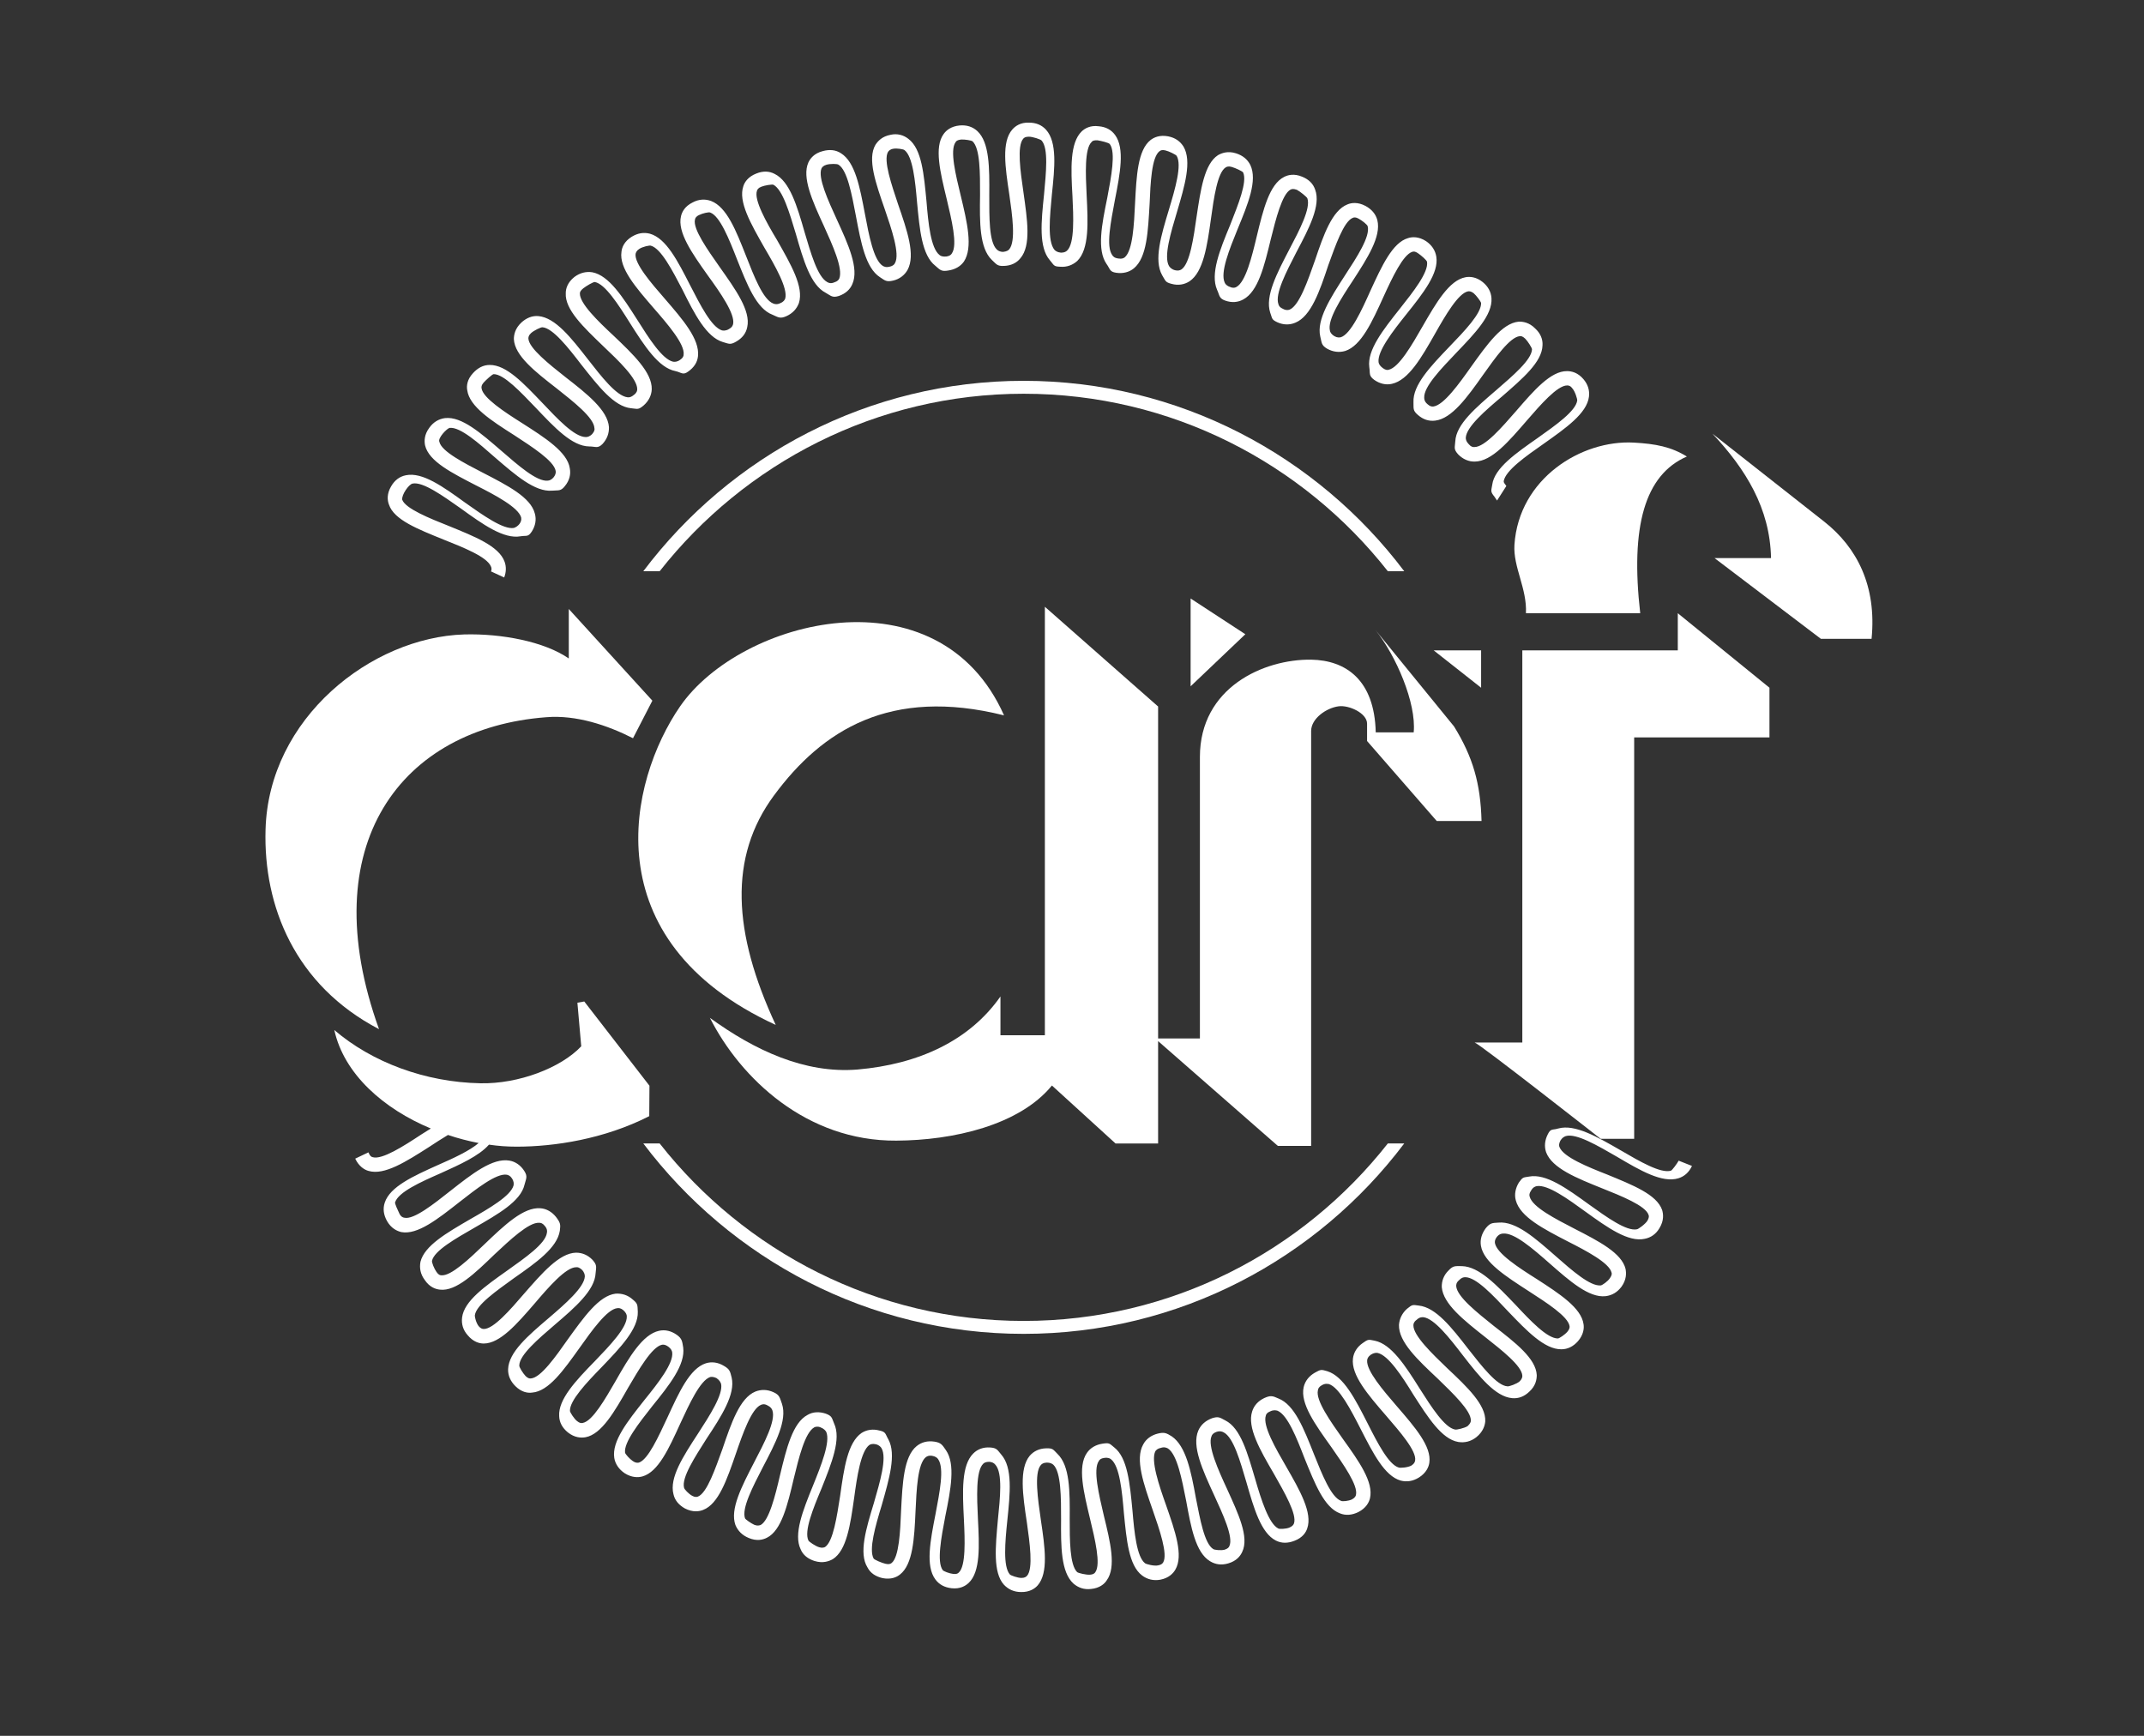 <svg version="1.1" id="Layer_1" xmlns="http://www.w3.org/2000/svg" xmlns:xlink="http://www.w3.org/1999/xlink" x="0px" y="0px"
	 width="105px" height="85px" viewBox="0 0 105 85" enable-background="new 0 0 105 85" xml:space="preserve">
<rect x="0" y="0" width="105" height="85" fill="#333333" stroke="none"/>
<g>
	<path fill-rule="evenodd" clip-rule="evenodd" fill="#FFFFFF" d="M81.831,57.326c-0.494,0.148-1.532-0.455-2.442-0.987
		c-1.166-0.672-2.264-1.307-3.075-1.079c-0.286,0.089-0.365-0.019-0.514,0.287c-0.148,0.296-0.178,0.594-0.079,0.881
		c0.297,0.78,1.482,1.256,2.738,1.76c0.94,0.375,2.126,0.851,2.274,1.295c0.03,0.059,0.03,0.148-0.049,0.287
		c-0.1,0.168-0.445,0.416-0.514,0.425c-0.516,0.109-1.484-0.594-2.354-1.217c-1.078-0.781-2.106-1.521-2.928-1.364
		c-0.307,0.05-0.307,0.021-0.505,0.296c-0.167,0.278-0.228,0.585-0.147,0.872c0.217,0.811,1.354,1.393,2.562,2.017
		c0.899,0.455,2.017,1.047,2.125,1.514c0.021,0.048,0.021,0.137-0.079,0.275c-0.099,0.157-0.375,0.347-0.444,0.355
		c-0.515,0.06-1.414-0.731-2.214-1.435c-1-0.878-1.949-1.719-2.799-1.639c-0.308,0.019-0.406,0.009-0.624,0.275
		c-0.197,0.267-0.286,0.554-0.236,0.86c0.138,0.812,1.216,1.493,2.362,2.235c0.841,0.544,1.909,1.225,1.979,1.7
		c0.009,0.06,0,0.148-0.109,0.276c-0.118,0.139-0.396,0.327-0.465,0.327c-0.523,0-1.345-0.87-2.066-1.642
		c-0.929-0.969-1.789-1.88-2.63-1.9c-0.316,0-0.425-0.038-0.653,0.209c-0.247,0.237-0.345,0.533-0.335,0.822
		c0.069,0.819,1.066,1.609,2.135,2.451c0.801,0.633,1.791,1.404,1.81,1.888c0,0.059-0.01,0.149-0.128,0.269
		c-0.139,0.127-0.534,0.266-0.604,0.246c-0.515-0.03-1.256-0.988-1.908-1.819c-0.821-1.059-1.592-2.046-2.433-2.135
		c-0.306-0.039-0.306-0.06-0.573,0.157c-0.237,0.207-0.376,0.494-0.396,0.791c-0.02,0.831,0.911,1.701,1.899,2.63
		c0.731,0.712,1.642,1.572,1.622,2.058c0,0.059-0.03,0.147-0.159,0.267c-0.148,0.098-0.543,0.188-0.612,0.168
		c-0.515-0.091-1.157-1.099-1.73-1.998c-0.712-1.136-1.395-2.186-2.205-2.352c-0.316-0.062-0.316-0.08-0.594,0.118
		c-0.267,0.187-0.435,0.444-0.474,0.751C66.16,67.333,67,68.303,67.88,69.32c0.673,0.781,1.503,1.73,1.424,2.196
		c-0.01,0.068-0.039,0.157-0.178,0.246c-0.168,0.1-0.554,0.128-0.623,0.1c-0.494-0.141-1.038-1.197-1.522-2.155
		c-0.604-1.188-1.177-2.314-1.979-2.562c-0.306-0.089-0.315-0.089-0.604,0.07c-0.296,0.168-0.484,0.414-0.553,0.712
		c-0.178,0.802,0.573,1.839,1.364,2.946c0.583,0.84,1.315,1.868,1.196,2.333c-0.009,0.05-0.049,0.139-0.198,0.218
		c-0.167,0.078-0.474,0.109-0.533,0.068c-0.485-0.178-0.929-1.295-1.324-2.283c-0.495-1.245-0.95-2.422-1.741-2.729
		c-0.286-0.13-0.386-0.159-0.691-0.021c-0.297,0.139-0.505,0.366-0.594,0.653c-0.257,0.78,0.387,1.898,1.068,3.063
		c0.504,0.891,1.137,1.979,0.979,2.424c-0.029,0.069-0.069,0.138-0.237,0.208c-0.158,0.059-0.475,0.079-0.533,0.038
		c-0.455-0.226-0.831-1.384-1.127-2.412c-0.378-1.275-0.712-2.502-1.465-2.878c-0.276-0.147-0.336-0.207-0.652-0.107
		c-0.316,0.119-0.544,0.316-0.671,0.604c-0.328,0.761,0.207,1.927,0.771,3.153c0.426,0.929,0.958,2.066,0.751,2.501
		c-0.02,0.06-0.078,0.13-0.235,0.18c-0.18,0.048-0.496,0.01-0.556-0.031c-0.435-0.275-0.642-1.452-0.85-2.502
		c-0.237-1.313-0.486-2.54-1.178-3.016c-0.266-0.166-0.365-0.217-0.69-0.137c-0.317,0.079-0.575,0.267-0.713,0.533
		c-0.405,0.721,0.02,1.928,0.465,3.204c0.337,0.968,0.751,2.165,0.515,2.57c-0.04,0.059-0.09,0.118-0.258,0.147
		c-0.188,0.041-0.573-0.059-0.633-0.107c-0.405-0.318-0.523-1.504-0.613-2.571c-0.129-1.334-0.237-2.591-0.898-3.104
		c-0.238-0.198-0.238-0.229-0.575-0.178c-0.325,0.05-0.593,0.207-0.761,0.455c-0.465,0.672-0.158,1.917,0.158,3.232
		c0.238,0.989,0.534,2.215,0.258,2.602c-0.031,0.059-0.109,0.118-0.268,0.127c-0.197,0.01-0.563-0.079-0.623-0.127
		c-0.365-0.357-0.365-1.563-0.365-2.611c0.01-1.345,0.01-2.6-0.604-3.184c-0.217-0.217-0.217-0.278-0.554-0.267
		c-0.336,0.009-0.603,0.139-0.8,0.364c-0.524,0.633-0.346,1.919-0.14,3.264c0.14,0.999,0.317,2.254,0.011,2.611
		c-0.049,0.048-0.109,0.107-0.277,0.107c-0.188,0-0.515-0.119-0.564-0.167c-0.345-0.387-0.236-1.593-0.128-2.641
		c0.139-1.336,0.268-2.59-0.297-3.234c-0.197-0.234-0.217-0.325-0.553-0.346c-0.326-0.019-0.603,0.079-0.821,0.298
		c-0.583,0.583-0.524,1.857-0.455,3.224c0.049,1.008,0.099,2.283-0.248,2.6c-0.049,0.05-0.109,0.089-0.276,0.07
		c-0.188-0.021-0.475-0.13-0.515-0.189c-0.296-0.405-0.069-1.602,0.129-2.64c0.267-1.305,0.504-2.552,0.029-3.232
		c-0.178-0.258-0.236-0.367-0.563-0.417c-0.336-0.048-0.623,0.021-0.87,0.219c-0.633,0.515-0.692,1.8-0.762,3.154
		c-0.039,1.018-0.099,2.283-0.464,2.57c-0.049,0.039-0.128,0.079-0.297,0.039c-0.178-0.039-0.543-0.196-0.583-0.256
		c-0.247-0.445,0.088-1.602,0.395-2.61c0.366-1.286,0.723-2.492,0.327-3.223c-0.158-0.269-0.109-0.367-0.435-0.436
		c-0.326-0.089-0.623-0.041-0.879,0.119c-0.683,0.473-0.86,1.729-1.048,3.074c-0.158,0.998-0.337,2.243-0.742,2.512
		c-0.049,0.018-0.128,0.059-0.286,0.009c-0.178-0.05-0.494-0.267-0.524-0.325c-0.228-0.456,0.228-1.573,0.643-2.562
		c0.494-1.235,0.969-2.412,0.612-3.173c-0.118-0.287-0.099-0.366-0.415-0.484c-0.316-0.101-0.623-0.091-0.89,0.068
		c-0.723,0.387-1.028,1.632-1.345,2.956c-0.228,0.988-0.534,2.215-0.949,2.432c-0.069,0.021-0.158,0.05-0.307-0.009
		c-0.168-0.078-0.425-0.258-0.455-0.316c-0.178-0.485,0.386-1.562,0.87-2.502c0.623-1.187,1.206-2.304,0.939-3.105
		c-0.109-0.296-0.109-0.435-0.415-0.571c-0.307-0.141-0.613-0.141-0.89-0.031c-0.761,0.316-1.177,1.534-1.612,2.817
		c-0.346,0.949-0.751,2.146-1.196,2.324c-0.059,0.021-0.148,0.039-0.287-0.039c-0.168-0.09-0.386-0.318-0.396-0.396
		c-0.128-0.494,0.534-1.503,1.098-2.393c0.741-1.117,1.423-2.185,1.234-2.995c-0.078-0.308-0.088-0.407-0.375-0.574
		c-0.296-0.18-0.603-0.218-0.89-0.129c-0.791,0.257-1.315,1.425-1.879,2.649c-0.435,0.929-0.949,2.076-1.404,2.215
		c-0.069,0.009-0.158,0.021-0.296-0.078c-0.149-0.1-0.356-0.327-0.376-0.407c-0.069-0.503,0.672-1.443,1.334-2.283
		c0.841-1.038,1.622-2.025,1.513-2.867c-0.05-0.297-0.05-0.436-0.316-0.624c-0.267-0.187-0.563-0.265-0.87-0.196
		c-0.801,0.178-1.453,1.275-2.126,2.461c-0.504,0.872-1.127,1.958-1.602,2.049c-0.069,0.018-0.158,0.018-0.287-0.091
		c-0.139-0.107-0.336-0.415-0.346-0.494c-0.021-0.503,0.811-1.384,1.553-2.145c0.919-0.96,1.799-1.871,1.77-2.711
		c-0.021-0.305,0.02-0.385-0.237-0.592c-0.248-0.228-0.544-0.316-0.851-0.296c-0.811,0.098-1.552,1.146-2.343,2.242
		c-0.584,0.831-1.315,1.871-1.8,1.909c-0.06,0.01-0.148,0-0.267-0.118c-0.128-0.139-0.326-0.445-0.306-0.523
		c0.01-0.505,0.919-1.286,1.739-1.989c1.009-0.86,1.958-1.689,1.998-2.52c0.029-0.316,0.079-0.396-0.148-0.653
		c-0.228-0.237-0.504-0.355-0.811-0.355c-0.821,0.021-1.661,0.999-2.551,2.017c-0.653,0.761-1.494,1.73-1.968,1.719
		c-0.06,0-0.148-0.019-0.248-0.137c-0.128-0.159-0.198-0.464-0.188-0.532c0.069-0.515,1.059-1.197,1.918-1.821
		c1.088-0.761,2.116-1.481,2.245-2.324c0.039-0.305,0.03-0.385-0.188-0.671c-0.198-0.248-0.465-0.405-0.762-0.426
		c-0.821-0.068-1.76,0.821-2.739,1.76c-0.731,0.703-1.641,1.572-2.116,1.522c-0.059,0-0.138-0.019-0.238-0.167
		c-0.108-0.149-0.237-0.464-0.217-0.545c0.109-0.494,1.157-1.087,2.086-1.621c1.147-0.662,2.254-1.286,2.442-2.097
		c0.079-0.307,0.168-0.405-0.011-0.681c-0.177-0.277-0.434-0.457-0.73-0.505c-0.821-0.139-1.82,0.642-2.888,1.483
		c-0.801,0.631-1.789,1.423-2.254,1.314c-0.069-0.01-0.158-0.039-0.237-0.189c-0.079-0.166-0.237-0.503-0.217-0.562
		c0.158-0.505,1.256-0.999,2.225-1.423c0.959-0.435,1.889-0.851,2.373-1.404c0.455,0.068,0.91,0.099,1.355,0.099
		c1.838,0,4.28-0.365,6.495-1.494l0.01-1.491l-3.193-4.124l-0.336,0.06l0.188,2.135c-0.999,1.059-3.076,1.849-4.934,1.81
		c-2.699-0.048-5.319-1.028-7.159-2.608c0.476,2.165,2.423,3.865,4.727,4.823c-0.158,0.1-0.316,0.2-0.475,0.298
		c-0.851,0.562-1.918,1.245-2.373,1.106c-0.06-0.011-0.139-0.059-0.197-0.216c-0.01,0-0.01-0.012-0.01-0.021l-0.644,0.307v0.01
		c0.179,0.375,0.455,0.544,0.653,0.594c0.771,0.226,1.838-0.457,2.966-1.177c0.287-0.188,0.603-0.396,0.92-0.585
		c0.494,0.169,0.998,0.296,1.502,0.396c-0.435,0.375-1.246,0.751-1.997,1.078c-1.206,0.542-2.344,1.057-2.601,1.838
		c-0.099,0.298-0.06,0.594,0.108,0.9c0.207,0.365,0.494,0.494,0.702,0.544c0.791,0.148,1.78-0.634,2.837-1.463
		c0.811-0.633,1.82-1.435,2.333-1.346c0.069,0.021,0.158,0.039,0.248,0.178c0.108,0.169,0.089,0.267,0.079,0.347
		c-0.138,0.514-1.196,1.126-2.136,1.661c-1.137,0.662-2.225,1.286-2.422,2.076c-0.059,0.307,0,0.614,0.208,0.89
		c0.237,0.357,0.534,0.455,0.752,0.476c0.781,0.089,1.7-0.792,2.66-1.721c0.751-0.703,1.691-1.591,2.195-1.553
		c0.079,0,0.168,0.019,0.277,0.157c0.118,0.139,0.118,0.258,0.099,0.337c-0.069,0.535-1.078,1.227-1.948,1.849
		c-1.077,0.763-2.105,1.484-2.205,2.294c-0.04,0.316,0.049,0.614,0.267,0.86c0.276,0.337,0.583,0.415,0.791,0.415
		c0.801,0,1.631-0.959,2.501-1.967c0.673-0.79,1.522-1.769,2.027-1.769c0.079-0.012,0.168,0.018,0.286,0.127
		c0.129,0.139,0.139,0.258,0.139,0.326c-0.03,0.534-0.95,1.336-1.77,2.037c-1.009,0.86-1.958,1.671-1.987,2.501
		c-0.01,0.316,0.119,0.595,0.356,0.831c0.307,0.308,0.623,0.346,0.821,0.316c0.811-0.06,1.542-1.098,2.313-2.176
		c0.604-0.85,1.354-1.908,1.858-1.958c0.069-0.009,0.168-0.009,0.297,0.101c0.139,0.127,0.168,0.228,0.168,0.305
		c0.019,0.544-0.831,1.425-1.572,2.196c-0.929,0.949-1.79,1.869-1.74,2.68c0.009,0.316,0.159,0.583,0.425,0.801
		c0.335,0.267,0.653,0.276,0.87,0.237c0.781-0.148,1.414-1.247,2.076-2.413c0.523-0.89,1.167-2.008,1.661-2.115
		c0.069-0.011,0.168-0.011,0.307,0.089c0.148,0.107,0.188,0.217,0.197,0.287c0.069,0.533-0.682,1.491-1.354,2.322
		c-0.821,1.038-1.612,2.019-1.483,2.848c0.049,0.296,0.228,0.553,0.504,0.742c0.356,0.227,0.672,0.218,0.88,0.158
		c0.771-0.218,1.295-1.374,1.849-2.59c0.435-0.94,0.97-2.107,1.464-2.276c0.059-0.009,0.158-0.019,0.306,0.051
		c0.158,0.108,0.198,0.207,0.228,0.286c0.109,0.515-0.554,1.543-1.137,2.442c-0.722,1.108-1.404,2.155-1.196,2.957
		c0.068,0.308,0.266,0.533,0.563,0.701c0.386,0.198,0.702,0.148,0.891,0.07c0.751-0.287,1.166-1.483,1.601-2.749
		c0.336-0.979,0.761-2.195,1.226-2.393c0.069-0.03,0.168-0.06,0.316,0.02c0.168,0.08,0.218,0.169,0.247,0.246
		c0.178,0.506-0.396,1.592-0.89,2.543c-0.613,1.186-1.196,2.304-0.919,3.073c0.119,0.287,0.336,0.505,0.652,0.635
		c0.396,0.166,0.692,0.089,0.89-0.012c0.711-0.354,1.008-1.591,1.315-2.897c0.247-1.008,0.543-2.253,1.008-2.511
		c0.05-0.021,0.148-0.059,0.297,0c0.178,0.07,0.247,0.159,0.287,0.228c0.208,0.485-0.247,1.632-0.652,2.631
		c-0.495,1.216-0.959,2.382-0.603,3.114c0.118,0.287,0.365,0.474,0.682,0.574c0.416,0.127,0.712,0.009,0.89-0.089
		c0.682-0.426,0.861-1.682,1.049-3.007c0.138-1.027,0.326-2.294,0.751-2.591c0.059-0.029,0.148-0.068,0.316-0.029
		c0.178,0.05,0.238,0.139,0.276,0.198c0.268,0.474-0.078,1.641-0.375,2.67c-0.385,1.264-0.751,2.472-0.316,3.162
		c0.148,0.288,0.405,0.445,0.741,0.525c0.425,0.079,0.692-0.05,0.851-0.178c0.633-0.494,0.702-1.76,0.761-3.096
		c0.049-1.038,0.099-2.324,0.504-2.649c0.059-0.039,0.128-0.089,0.296-0.07c0.188,0.031,0.267,0.109,0.307,0.168
		c0.316,0.446,0.07,1.633-0.128,2.69c-0.257,1.305-0.495,2.541-0.01,3.194c0.188,0.257,0.455,0.396,0.791,0.435
		c0.425,0.05,0.692-0.118,0.841-0.258c0.583-0.544,0.524-1.81,0.455-3.152c-0.049-1.029-0.109-2.324,0.257-2.682
		c0.049-0.05,0.128-0.098,0.295-0.098c0.129,0.009,0.229,0.048,0.308,0.148c0.356,0.405,0.228,1.62,0.118,2.688
		c-0.118,1.324-0.247,2.581,0.297,3.184c0.218,0.229,0.495,0.357,0.841,0.357c0.425,0.01,0.682-0.18,0.811-0.326
		c0.533-0.613,0.355-1.87,0.158-3.186c-0.148-1.027-0.337-2.312-0.01-2.698c0.05-0.061,0.119-0.12,0.297-0.129
		c0.178,0,0.267,0.059,0.326,0.109c0.375,0.366,0.375,1.602,0.375,2.67c-0.01,1.324-0.01,2.581,0.604,3.144
		c0.227,0.197,0.514,0.307,0.859,0.266c0.417-0.038,0.663-0.246,0.772-0.423c0.474-0.645,0.177-1.871-0.14-3.164
		c-0.236-1.009-0.543-2.265-0.246-2.68c0.03-0.061,0.099-0.129,0.257-0.149c0.198-0.03,0.287,0.021,0.346,0.07
		c0.416,0.337,0.534,1.552,0.623,2.62c0.13,1.315,0.237,2.569,0.89,3.063c0.248,0.189,0.554,0.269,0.891,0.209
		c0.415-0.079,0.633-0.307,0.741-0.496c0.405-0.691-0.011-1.878-0.455-3.152c-0.346-0.97-0.761-2.194-0.523-2.649
		c0.039-0.05,0.109-0.13,0.267-0.159c0.178-0.06,0.287,0,0.346,0.029c0.454,0.296,0.682,1.503,0.891,2.552
		c0.237,1.305,0.464,2.54,1.166,2.966c0.268,0.168,0.573,0.207,0.9,0.109c0.405-0.118,0.594-0.366,0.682-0.564
		c0.347-0.722-0.188-1.859-0.741-3.075c-0.436-0.939-0.97-2.126-0.761-2.591c0.019-0.068,0.088-0.156,0.237-0.207
		c0.178-0.059,0.275-0.02,0.355,0.021c0.483,0.246,0.811,1.414,1.117,2.452c0.365,1.274,0.712,2.48,1.443,2.848
		c0.276,0.139,0.583,0.139,0.909,0.009c0.396-0.148,0.564-0.414,0.624-0.604c0.267-0.76-0.356-1.857-1.029-3.024
		c-0.514-0.891-1.166-2.008-0.998-2.502c0.011-0.06,0.06-0.148,0.217-0.207c0.168-0.08,0.277-0.051,0.357-0.03
		c0.493,0.208,0.938,1.335,1.324,2.334c0.503,1.235,0.959,2.403,1.73,2.69c0.286,0.118,0.593,0.088,0.899-0.06
		c0.386-0.198,0.524-0.476,0.573-0.674c0.188-0.79-0.543-1.818-1.325-2.906c-0.593-0.841-1.345-1.89-1.225-2.384
		c0.009-0.079,0.048-0.168,0.187-0.246c0.169-0.1,0.277-0.07,0.355-0.059c0.505,0.168,1.069,1.254,1.554,2.203
		c0.603,1.177,1.166,2.295,1.957,2.522c0.307,0.079,0.604,0.029,0.891-0.148c0.365-0.228,0.483-0.523,0.513-0.724
		c0.12-0.799-0.711-1.75-1.591-2.768c-0.674-0.781-1.503-1.749-1.454-2.254c0.01-0.079,0.04-0.168,0.179-0.269
		c0.147-0.098,0.267-0.098,0.336-0.087c0.524,0.119,1.187,1.127,1.75,2.047c0.711,1.106,1.385,2.174,2.195,2.312
		c0.316,0.05,0.613-0.021,0.88-0.228c0.336-0.267,0.425-0.573,0.444-0.78c0.04-0.802-0.879-1.681-1.859-2.6
		c-0.741-0.713-1.67-1.603-1.66-2.106c0-0.07,0.021-0.168,0.158-0.266c0.138-0.13,0.237-0.13,0.326-0.13
		c0.534,0.06,1.286,1.018,1.938,1.869c0.812,1.047,1.592,2.025,2.413,2.096c0.307,0.03,0.594-0.079,0.841-0.318
		c0.316-0.286,0.365-0.601,0.365-0.811c-0.04-0.81-1.038-1.582-2.096-2.401c-0.812-0.653-1.811-1.434-1.849-1.957
		c0-0.06,0-0.169,0.128-0.278c0.129-0.139,0.227-0.158,0.316-0.158c0.534,0,1.365,0.892,2.106,1.682
		c0.909,0.949,1.779,1.857,2.601,1.848c0.306,0,0.582-0.137,0.81-0.394c0.276-0.318,0.308-0.633,0.276-0.831
		c-0.107-0.801-1.176-1.493-2.293-2.215c-0.881-0.553-1.958-1.256-2.047-1.76c-0.01-0.059-0.01-0.168,0.089-0.298
		c0.12-0.147,0.237-0.168,0.307-0.168c0.543-0.06,1.464,0.742,2.274,1.454c0.999,0.879,1.938,1.701,2.748,1.611
		c0.316-0.038,0.573-0.188,0.782-0.466c0.247-0.344,0.236-0.66,0.197-0.868c-0.188-0.78-1.306-1.355-2.502-1.969
		c-0.919-0.475-2.065-1.058-2.194-1.572c-0.02-0.058-0.03-0.157,0.069-0.296c0.099-0.169,0.197-0.198,0.276-0.217
		c0.534-0.091,1.522,0.622,2.393,1.255c1.067,0.771,2.096,1.504,2.897,1.324c0.306-0.059,0.554-0.236,0.722-0.523
		c0.228-0.375,0.188-0.691,0.129-0.89c-0.268-0.761-1.434-1.216-2.681-1.73c-0.958-0.375-2.154-0.86-2.343-1.345
		c-0.029-0.06-0.039-0.157,0.039-0.316c0.09-0.148,0.188-0.196,0.268-0.226c0.514-0.15,1.572,0.474,2.512,1.016
		c1.138,0.673,2.215,1.297,3.006,1.049c0.286-0.089,0.514-0.286,0.661-0.603l-0.651-0.258
		C82.138,56.972,81.891,57.309,81.831,57.326z"/>
	<path fill-rule="evenodd" clip-rule="evenodd" fill="#FFFFFF" d="M72.211,51.049h0.007C72.215,51.047,72.212,51.047,72.211,51.049z
		"/>
	<path fill-rule="evenodd" clip-rule="evenodd" fill="#FFFFFF" d="M82.167,31.848h-7.613v19.201h-2.336
		c0.258,0.074,6.173,4.717,6.173,4.717h1.641V36.109h6.625v-2.433l-4.489-3.648V31.848z"/>
	<path fill-rule="evenodd" clip-rule="evenodd" fill="#FFFFFF" d="M21.716,26.419c0.969,0.386,2.155,0.851,2.333,1.335
		c0.02,0.049,0.04,0.119,0,0.228l0.643,0.296c0.099-0.258,0.109-0.524,0.02-0.771c-0.277-0.771-1.473-1.236-2.729-1.75
		c-0.949-0.376-2.126-0.851-2.284-1.285c-0.039-0.238,0.317-0.752,0.504-0.792c0.504-0.108,1.493,0.604,2.363,1.216
		c1.078,0.781,2.106,1.513,2.927,1.364c0.307-0.049,0.366,0.05,0.554-0.237c0.177-0.277,0.228-0.583,0.148-0.87
		c-0.197-0.801-1.344-1.384-2.551-2.007c-0.899-0.465-2.027-1.039-2.126-1.513c-0.089-0.177,0.366-0.652,0.504-0.682
		c0.525-0.05,1.424,0.751,2.225,1.454c0.999,0.86,1.947,1.69,2.788,1.622c0.316-0.03,0.425,0.04,0.633-0.228
		c0.218-0.268,0.296-0.564,0.237-0.871c-0.119-0.791-1.196-1.483-2.344-2.214c-0.86-0.543-1.918-1.236-1.977-1.701
		c-0.01-0.069-0.01-0.148,0.099-0.277c0.129-0.138,0.415-0.405,0.494-0.415c0.504,0,1.325,0.88,2.066,1.651
		c0.91,0.959,1.77,1.879,2.61,1.889c0.316,0,0.415,0.118,0.653-0.119c0.227-0.247,0.326-0.524,0.316-0.831
		c-0.06-0.821-1.068-1.622-2.126-2.442c-0.801-0.633-1.789-1.414-1.819-1.889c0-0.069,0.01-0.158,0.129-0.267
		c0.139-0.129,0.484-0.297,0.563-0.287c0.504,0.04,1.256,0.989,1.899,1.829c0.83,1.048,1.602,2.057,2.442,2.136
		c0.316,0.03,0.346,0.089,0.613-0.139c0.236-0.208,0.385-0.484,0.395-0.791c0.021-0.821-0.899-1.701-1.888-2.64
		c-0.742-0.692-1.651-1.571-1.631-2.057c0-0.059,0.03-0.138,0.168-0.247c0.138-0.109,0.484-0.316,0.563-0.307
		c0.504,0.09,1.156,1.107,1.72,2.007c0.712,1.127,1.404,2.195,2.225,2.354c0.307,0.069,0.366,0.217,0.633,0.02
		c0.277-0.198,0.445-0.445,0.475-0.751c0.089-0.831-0.742-1.79-1.631-2.818c-0.663-0.761-1.493-1.72-1.425-2.195
		c0.021-0.059,0.04-0.148,0.179-0.237c0.158-0.109,0.515-0.188,0.573-0.158c0.494,0.138,1.048,1.206,1.543,2.155
		c0.593,1.197,1.177,2.323,1.977,2.561c0.306,0.089,0.366,0.148,0.653-0.02c0.296-0.168,0.484-0.405,0.543-0.712
		c0.178-0.801-0.573-1.839-1.355-2.947c-0.583-0.831-1.314-1.858-1.206-2.313c0.01-0.07,0.05-0.158,0.208-0.228
		c0.158-0.08,0.475-0.158,0.544-0.119c0.474,0.178,0.919,1.295,1.306,2.284c0.494,1.236,0.949,2.422,1.739,2.718
		c0.287,0.129,0.376,0.208,0.683,0.07c0.306-0.139,0.504-0.356,0.612-0.643c0.248-0.791-0.395-1.888-1.067-3.075
		c-0.524-0.87-1.146-1.977-0.988-2.422c0.02-0.059,0.059-0.139,0.216-0.198c0.168-0.069,0.515-0.119,0.584-0.099
		c0.465,0.238,0.801,1.404,1.106,2.413c0.367,1.285,0.723,2.501,1.454,2.877c0.276,0.158,0.336,0.257,0.653,0.158
		c0.316-0.109,0.553-0.316,0.663-0.593c0.326-0.752-0.198-1.918-0.762-3.145c-0.426-0.93-0.949-2.066-0.751-2.512
		c0.029-0.049,0.079-0.128,0.247-0.177c0.178-0.05,0.523-0.05,0.583,0c0.435,0.267,0.653,1.463,0.851,2.501
		c0.247,1.305,0.475,2.55,1.176,3.005c0.257,0.168,0.316,0.247,0.653,0.168c0.296-0.069,0.554-0.256,0.703-0.524
		c0.395-0.731-0.021-1.927-0.465-3.213c-0.316-0.949-0.732-2.146-0.494-2.561c0.039-0.05,0.088-0.128,0.266-0.158
		c0.168-0.03,0.495,0.02,0.544,0.069c0.405,0.307,0.524,1.513,0.614,2.561c0.128,1.335,0.236,2.591,0.899,3.105
		c0.237,0.208,0.296,0.287,0.632,0.228c0.327-0.049,0.593-0.198,0.762-0.436c0.455-0.692,0.158-1.928-0.158-3.244
		C46.81,8.583,46.503,7.356,46.8,6.961c0.02-0.049,0.089-0.109,0.267-0.129c0.178-0.01,0.504,0.04,0.564,0.089
		c0.375,0.356,0.366,1.562,0.366,2.63c-0.021,1.335-0.03,2.59,0.573,3.173c0.228,0.208,0.257,0.316,0.603,0.297
		c0.327-0.01,0.613-0.138,0.801-0.376c0.534-0.632,0.336-1.888,0.148-3.232c-0.148-1.009-0.326-2.265-0.01-2.62
		c0.04-0.05,0.109-0.099,0.277-0.099c0.188,0,0.573,0.128,0.623,0.188c0.345,0.386,0.217,1.572,0.119,2.64
		c-0.139,1.335-0.267,2.59,0.287,3.223c0.208,0.238,0.167,0.307,0.504,0.316c0.336,0.03,0.622-0.089,0.84-0.286
		c0.584-0.583,0.524-1.869,0.455-3.224c-0.049-1.018-0.108-2.274,0.247-2.601c0.03-0.049,0.109-0.089,0.288-0.079
		c0.176,0.029,0.562,0.118,0.602,0.188c0.297,0.405,0.069,1.592-0.127,2.63c-0.269,1.315-0.515,2.55-0.031,3.243
		c0.179,0.247,0.139,0.375,0.466,0.425c0.336,0.05,0.642-0.029,0.869-0.217c0.644-0.534,0.692-1.82,0.771-3.165
		c0.04-1.008,0.099-2.284,0.485-2.57c0.049-0.04,0.127-0.079,0.285-0.04c0.179,0.04,0.515,0.208,0.554,0.267
		c0.268,0.445-0.069,1.602-0.375,2.62c-0.386,1.276-0.751,2.481-0.337,3.223c0.169,0.267,0.14,0.346,0.466,0.426
		c0.315,0.088,0.623,0.039,0.88-0.129c0.672-0.455,0.86-1.72,1.047-3.065c0.139-1.008,0.316-2.264,0.723-2.511
		c0.049-0.03,0.139-0.069,0.296-0.02c0.178,0.05,0.515,0.208,0.555,0.267c0.216,0.465-0.247,1.582-0.633,2.571
		c-0.515,1.235-0.979,2.403-0.644,3.174c0.129,0.276,0.09,0.425,0.405,0.534c0.316,0.109,0.613,0.089,0.881-0.059
		c0.731-0.396,1.028-1.641,1.345-2.946c0.247-0.989,0.554-2.215,0.969-2.432c0.06-0.03,0.139-0.05,0.307,0.009
		c0.158,0.08,0.485,0.347,0.515,0.416c0.178,0.484-0.386,1.562-0.88,2.501c-0.613,1.177-1.197,2.294-0.94,3.095
		c0.109,0.286,0.051,0.335,0.347,0.474c0.306,0.139,0.612,0.139,0.89,0.02c0.762-0.316,1.187-1.533,1.611-2.818
		c0.347-0.949,0.752-2.136,1.196-2.313c0.06-0.03,0.149-0.04,0.287,0.039c0.167,0.089,0.435,0.297,0.445,0.376
		c0.129,0.494-0.524,1.502-1.107,2.393c-0.722,1.118-1.404,2.175-1.217,2.996c0.079,0.307,0.04,0.425,0.337,0.603
		c0.286,0.159,0.593,0.198,0.89,0.109c0.781-0.257,1.314-1.424,1.869-2.649c0.425-0.93,0.958-2.067,1.413-2.205
		c0.05-0.02,0.139-0.03,0.276,0.068c0.159,0.109,0.436,0.346,0.445,0.425c0.08,0.505-0.672,1.463-1.324,2.284
		c-0.831,1.048-1.612,2.037-1.504,2.868c0.051,0.316-0.04,0.415,0.238,0.623c0.267,0.188,0.572,0.267,0.869,0.197
		c0.812-0.178,1.444-1.275,2.117-2.462c0.503-0.89,1.137-1.977,1.611-2.066c0.059-0.009,0.147-0.009,0.276,0.089
		c0.138,0.118,0.346,0.405,0.365,0.475c0.021,0.514-0.819,1.384-1.552,2.145c-0.929,0.969-1.799,1.879-1.76,2.72
		c0.01,0.315-0.039,0.405,0.217,0.623c0.258,0.227,0.544,0.316,0.851,0.277c0.812-0.099,1.562-1.137,2.344-2.245
		c0.583-0.821,1.315-1.849,1.79-1.889c0.068-0.01,0.139,0,0.268,0.119c0.138,0.139,0.335,0.456,0.335,0.524
		c-0.02,0.515-0.939,1.295-1.739,1.988c-1.01,0.87-1.979,1.681-2.019,2.521c-0.02,0.316-0.089,0.375,0.139,0.633
		c0.229,0.237,0.524,0.366,0.821,0.355c0.83-0.01,1.661-0.988,2.551-2.017c0.662-0.762,1.483-1.711,1.968-1.711
		c0.069,0,0.158,0.01,0.257,0.148c0.129,0.139,0.248,0.524,0.236,0.593c-0.069,0.514-1.056,1.207-1.917,1.819
		c-1.088,0.762-2.136,1.483-2.245,2.305c-0.049,0.306-0.099,0.326,0.109,0.583c0.029,0.049,0.1,0.149,0.128,0.188l0.455-0.712
		c-0.099-0.139-0.129-0.158-0.129-0.237c0.089-0.524,1.078-1.216,1.968-1.839c1.078-0.762,2.106-1.483,2.206-2.294
		c0.039-0.316-0.05-0.603-0.268-0.86c-0.276-0.326-0.583-0.395-0.801-0.395c-0.801-0.01-1.621,0.939-2.501,1.958
		c-0.683,0.781-1.523,1.76-2.037,1.76c-0.069,0.01-0.169-0.01-0.277-0.138c-0.128-0.128-0.148-0.237-0.148-0.317
		c0.029-0.534,0.959-1.334,1.78-2.026c0.999-0.87,1.957-1.681,1.978-2.502c0.02-0.306-0.109-0.593-0.356-0.82
		c-0.297-0.307-0.622-0.346-0.82-0.336c-0.801,0.079-1.533,1.107-2.313,2.195c-0.593,0.84-1.345,1.888-1.85,1.958
		c-0.078,0.01-0.168,0-0.287-0.108c-0.147-0.119-0.168-0.237-0.168-0.317c-0.028-0.543,0.821-1.414,1.562-2.195
		c0.921-0.959,1.791-1.858,1.732-2.689c-0.021-0.297-0.159-0.563-0.427-0.782c-0.326-0.267-0.652-0.277-0.85-0.237
		c-0.791,0.149-1.424,1.236-2.096,2.403c-0.515,0.9-1.158,2.017-1.661,2.126c-0.06,0.02-0.148,0.02-0.287-0.08
		c-0.158-0.118-0.197-0.217-0.209-0.296c-0.058-0.534,0.684-1.493,1.355-2.333c0.831-1.038,1.603-2.017,1.474-2.827
		c-0.05-0.317-0.228-0.574-0.504-0.762c-0.356-0.228-0.673-0.217-0.88-0.148c-0.762,0.217-1.286,1.364-1.849,2.59
		c-0.416,0.93-0.96,2.116-1.445,2.264c-0.068,0.01-0.167,0.03-0.305-0.049c-0.17-0.099-0.219-0.208-0.228-0.277
		c-0.13-0.524,0.532-1.552,1.127-2.452c0.711-1.098,1.394-2.155,1.196-2.956c-0.08-0.307-0.287-0.534-0.573-0.692
		c-0.387-0.208-0.703-0.158-0.89-0.079c-0.752,0.296-1.168,1.483-1.594,2.749c-0.346,0.979-0.76,2.195-1.235,2.402
		c-0.06,0.02-0.168,0.05-0.315-0.029c-0.169-0.069-0.218-0.159-0.238-0.238c-0.178-0.504,0.386-1.582,0.88-2.541
		c0.623-1.176,1.207-2.293,0.92-3.064c-0.099-0.297-0.315-0.504-0.633-0.633c-0.396-0.168-0.702-0.089-0.889,0.01
		c-0.713,0.356-1.02,1.582-1.336,2.897c-0.237,0.998-0.544,2.245-0.999,2.491c-0.05,0.03-0.157,0.07-0.306,0
		c-0.178-0.059-0.238-0.147-0.268-0.217c-0.227-0.494,0.228-1.622,0.634-2.62c0.513-1.237,0.978-2.383,0.623-3.135
		c-0.141-0.277-0.367-0.465-0.703-0.573c-0.404-0.129-0.702-0.01-0.88,0.089c-0.672,0.435-0.851,1.691-1.049,3.006
		c-0.146,1.028-0.325,2.304-0.741,2.59c-0.068,0.04-0.157,0.079-0.316,0.04c-0.177-0.049-0.247-0.139-0.296-0.208
		c-0.267-0.465,0.089-1.631,0.396-2.66c0.375-1.266,0.731-2.472,0.317-3.184c-0.169-0.267-0.407-0.435-0.752-0.504
		c-0.416-0.079-0.693,0.05-0.86,0.178c-0.633,0.495-0.693,1.76-0.762,3.095c-0.049,1.028-0.109,2.313-0.504,2.65
		c-0.051,0.039-0.139,0.089-0.307,0.059c-0.188-0.02-0.268-0.099-0.307-0.167c-0.316-0.435-0.068-1.632,0.129-2.69
		c0.256-1.304,0.494-2.53,0.01-3.193c-0.188-0.257-0.455-0.395-0.791-0.425c-0.426-0.059-0.692,0.109-0.841,0.247
		c-0.583,0.563-0.534,1.819-0.455,3.164c0.05,1.028,0.108,2.314-0.256,2.669c-0.05,0.05-0.13,0.109-0.308,0.109
		c-0.188-0.02-0.267-0.089-0.316-0.138c-0.355-0.425-0.227-1.631-0.128-2.709c0.139-1.315,0.267-2.561-0.287-3.174
		c-0.207-0.227-0.484-0.346-0.831-0.346c-0.424-0.02-0.682,0.178-0.82,0.336c-0.534,0.604-0.346,1.859-0.148,3.174
		c0.148,1.028,0.326,2.294,0,2.689c-0.04,0.049-0.119,0.109-0.296,0.129c-0.178,0-0.267-0.07-0.317-0.119
		c-0.385-0.366-0.367-1.582-0.367-2.66c0.011-1.335,0.011-2.581-0.582-3.134c-0.238-0.218-0.525-0.307-0.871-0.277
		c-0.416,0.04-0.653,0.237-0.781,0.416c-0.474,0.643-0.168,1.878,0.148,3.183c0.237,1,0.544,2.245,0.257,2.66
		c-0.04,0.07-0.099,0.129-0.267,0.158c-0.188,0.021-0.296-0.029-0.346-0.078c-0.425-0.337-0.544-1.542-0.633-2.621
		c-0.128-1.325-0.228-2.571-0.89-3.065c-0.237-0.188-0.544-0.268-0.86-0.198c-0.435,0.079-0.633,0.317-0.751,0.495
		c-0.405,0.692,0.02,1.888,0.456,3.145c0.335,0.979,0.751,2.194,0.504,2.64c-0.029,0.059-0.08,0.138-0.258,0.178
		c-0.178,0.049-0.276,0-0.346-0.04c-0.444-0.288-0.672-1.483-0.87-2.542c-0.248-1.305-0.475-2.531-1.167-2.966
		c-0.266-0.178-0.573-0.198-0.899-0.109c-0.425,0.109-0.613,0.366-0.702,0.554c-0.326,0.722,0.188,1.878,0.751,3.095
		c0.425,0.939,0.959,2.106,0.761,2.59c-0.029,0.059-0.079,0.138-0.247,0.188c-0.158,0.069-0.267,0.03-0.336-0.01
		c-0.484-0.256-0.811-1.423-1.117-2.452c-0.366-1.275-0.722-2.482-1.463-2.848c-0.277-0.148-0.583-0.148-0.899-0.02
		c-0.406,0.158-0.574,0.425-0.634,0.613c-0.267,0.761,0.366,1.849,1.028,3.016c0.524,0.89,1.167,2.007,1.019,2.501
		c-0.029,0.059-0.069,0.149-0.237,0.217c-0.158,0.079-0.277,0.049-0.346,0.02c-0.505-0.198-0.939-1.325-1.335-2.333
		c-0.484-1.226-0.939-2.393-1.711-2.689c-0.296-0.108-0.603-0.089-0.899,0.069c-0.386,0.188-0.524,0.465-0.574,0.673
		c-0.188,0.781,0.534,1.809,1.315,2.907c0.604,0.83,1.345,1.888,1.236,2.382c-0.02,0.069-0.05,0.158-0.198,0.237
		c-0.158,0.099-0.276,0.079-0.346,0.069c-0.524-0.168-1.067-1.256-1.562-2.214c-0.603-1.177-1.166-2.294-1.968-2.521
		c-0.306-0.079-0.593-0.03-0.889,0.148c-0.366,0.227-0.484,0.523-0.504,0.742c-0.119,0.801,0.712,1.75,1.582,2.758
		c0.682,0.781,1.523,1.76,1.463,2.265c0,0.079-0.029,0.168-0.178,0.267c-0.139,0.099-0.257,0.099-0.336,0.088
		c-0.534-0.118-1.186-1.146-1.759-2.056c-0.713-1.117-1.384-2.165-2.195-2.323c-0.316-0.049-0.613,0.029-0.88,0.228
		c-0.337,0.266-0.425,0.573-0.425,0.791c-0.049,0.801,0.87,1.671,1.838,2.601c0.752,0.712,1.671,1.592,1.662,2.106
		c0,0.059-0.011,0.158-0.148,0.267c-0.148,0.128-0.247,0.138-0.326,0.128c-0.544-0.06-1.286-1.019-1.948-1.869
		c-0.811-1.038-1.582-2.027-2.412-2.106c-0.307-0.029-0.594,0.089-0.841,0.316c-0.316,0.297-0.366,0.614-0.366,0.811
		c0.04,0.811,1.038,1.592,2.096,2.413c0.811,0.643,1.829,1.434,1.849,1.947c0.02,0.069,0,0.159-0.108,0.287
		c-0.139,0.139-0.247,0.148-0.316,0.148c-0.554,0-1.385-0.89-2.126-1.671c-0.91-0.949-1.76-1.869-2.581-1.859
		c-0.316,0-0.583,0.148-0.811,0.396c-0.297,0.316-0.326,0.633-0.287,0.84c0.109,0.801,1.167,1.483,2.304,2.205
		c0.86,0.563,1.948,1.255,2.027,1.75c0.04,0.208-0.188,0.475-0.395,0.475c-0.534,0.05-1.444-0.751-2.254-1.453
		c-1.009-0.87-1.948-1.701-2.769-1.611c-0.307,0.04-0.574,0.197-0.771,0.475c-0.257,0.346-0.247,0.662-0.207,0.86
		c0.187,0.791,1.324,1.354,2.511,1.968c0.92,0.464,2.057,1.067,2.195,1.562c0.049,0.227-0.148,0.445-0.356,0.514
		c-0.514,0.089-1.503-0.613-2.383-1.235c-1.078-0.781-2.096-1.513-2.906-1.345c-0.307,0.059-0.554,0.247-0.723,0.543
		c-0.217,0.366-0.187,0.682-0.108,0.889C19.293,25.46,20.479,25.915,21.716,26.419z"/>
	<path fill-rule="evenodd" clip-rule="evenodd" fill="#FFFFFF" d="M67.968,27.972h0.803c-4.263-5.655-11.034-9.324-18.639-9.324
		c-7.593,0-14.366,3.668-18.627,9.324h0.801c4.162-5.29,10.618-8.691,17.826-8.691C57.359,19.281,63.806,22.682,67.968,27.972z"/>
	<path fill-rule="evenodd" clip-rule="evenodd" fill="#FFFFFF" d="M50.132,65.316c7.604,0,14.376-3.669,18.639-9.324h-0.803
		c-4.162,5.29-10.608,8.691-17.836,8.691c-7.208,0-13.664-3.401-17.826-8.691h-0.801C35.776,61.647,42.539,65.316,50.132,65.316z"/>
	<path fill-rule="evenodd" clip-rule="evenodd" fill="#FFFFFF" d="M26.759,35.12c1.453-0.118,2.975,0.386,4.242,1.029l0.948-1.839
		l-4.093-4.489v2.423c-1.197-0.831-3.303-1.227-5.122-1.177c-4.548,0.139-9.581,4.094-9.729,9.561
		c-0.108,3.736,1.434,7.613,5.557,9.768C15.299,41.339,19.659,35.654,26.759,35.12z"/>
	<path fill-rule="evenodd" clip-rule="evenodd" fill="#FFFFFF" d="M37.99,50.188c-2.106-4.528-2.313-8.216-0.089-11.232
		c2.363-3.204,5.695-5.319,11.271-3.926c-3.204-7.208-12.903-4.736-15.869-0.435C30.803,38.225,28.974,46.036,37.99,50.188z"/>
	<path fill-rule="evenodd" clip-rule="evenodd" fill="#FFFFFF" d="M72.557,40.202c-0.05-1.849-0.426-3.134-1.345-4.628l-3.837-4.706
		c0.989,1.236,1.997,3.56,1.859,4.993h-1.859c-0.06-2.57-1.463-3.529-3.163-3.559c-2.324-0.03-5.448,1.363-5.448,4.765v13.783
		h-2.047V34.596l-5.546-4.884v20.981h-2.175v-1.898c-1.522,2.174-4.024,3.321-7.011,3.578c-2.57,0.208-5.022-0.939-7.218-2.531
		c1.503,2.967,4.736,6.042,9.127,6.012c2.778-0.011,6.03-0.751,7.623-2.699l3.114,2.838h2.086V50.98l5.863,5.131h1.632V35.792
		c0-0.603,0.741-1.127,1.345-1.206c0.504-0.069,1.394,0.335,1.394,0.85v0.85l3.411,3.916H72.557z"/>
	<polygon fill-rule="evenodd" clip-rule="evenodd" fill="#FFFFFF" points="60.989,31.057 58.309,29.307 58.309,33.607 	"/>
	<path fill-rule="evenodd" clip-rule="evenodd" fill="#FFFFFF" d="M74.168,26.676c-0.069,1.088,0.623,2.146,0.563,3.352h5.597
		c-0.485-4.242,0.217-6.773,2.284-7.673c-0.771-0.475-1.522-0.623-2.601-0.682C77.451,21.534,74.385,23.424,74.168,26.676z"/>
	<path fill-rule="evenodd" clip-rule="evenodd" fill="#FFFFFF" d="M89.346,25.549l-5.479-4.311c1.622,1.73,2.819,3.648,2.867,6.09
		h-2.767l5.21,3.955h2.481C91.916,28.684,90.938,26.805,89.346,25.549z"/>
	<polygon fill-rule="evenodd" clip-rule="evenodd" fill="#FFFFFF" points="72.536,31.848 70.214,31.848 72.536,33.677 	"/>
</g>
</svg>
